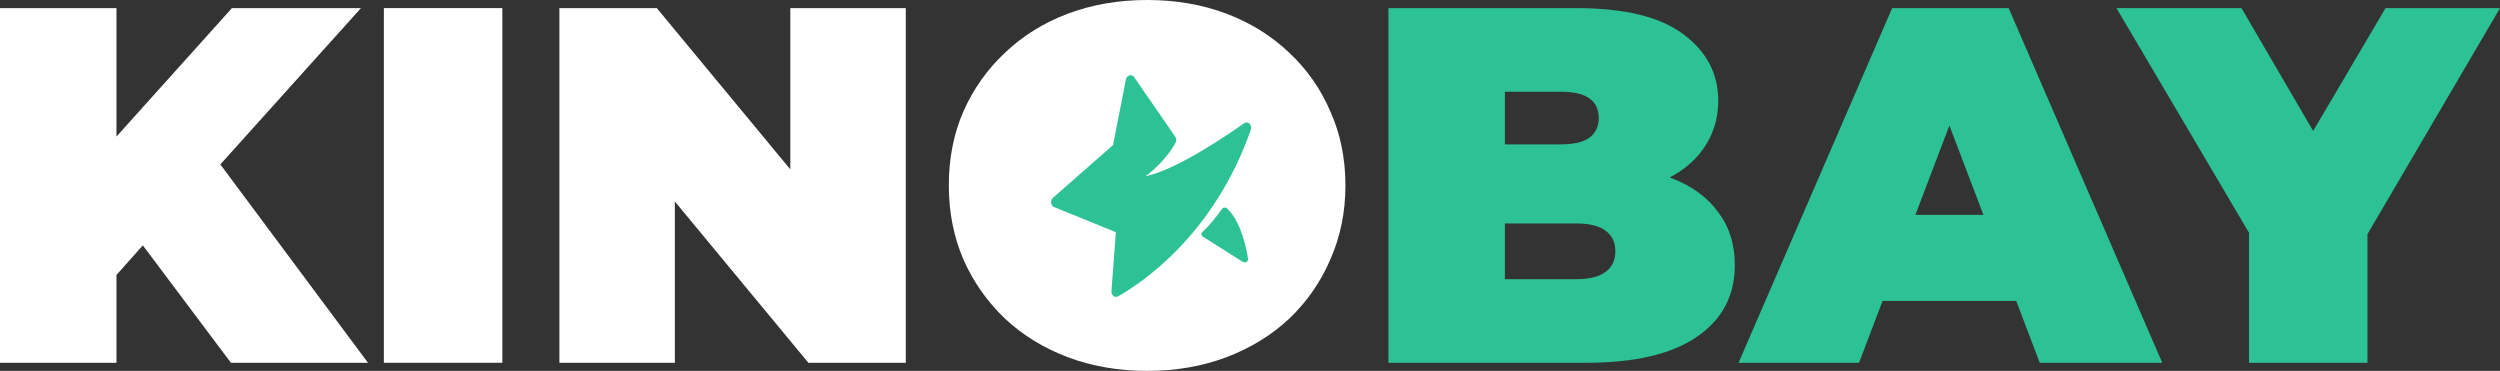<svg width="182" height="27" viewBox="0 0 182 27" fill="none" xmlns="http://www.w3.org/2000/svg">
<rect x="0" y="0" width="182" height="27" fill="#333333" stroke="none"/>
<path d="M163.726 26.41V15.086L165.7 20.287L154.078 0.59H163.178L171.036 14.053H165.736L173.667 0.59H182L170.451 20.287L172.351 15.086V26.41H163.726Z" fill="#2CC295"/>
<path d="M126.567 26.41L137.75 0.59H146.229L157.413 26.41H148.495L140.235 4.722H143.598L135.338 26.41H126.567ZM133.218 21.91L135.411 15.64H147.18L149.372 21.91H133.218Z" fill="#2CC295"/>
<path d="M101.077 26.41V0.59H114.746C118.279 0.59 120.886 1.23 122.567 2.508C124.248 3.763 125.089 5.373 125.089 7.34C125.089 8.644 124.723 9.812 123.992 10.845C123.286 11.853 122.25 12.652 120.886 13.242C119.521 13.832 117.84 14.127 115.842 14.127L116.573 12.136C118.571 12.136 120.289 12.418 121.726 12.984C123.188 13.549 124.309 14.373 125.089 15.455C125.893 16.512 126.295 17.791 126.295 19.291C126.295 21.529 125.369 23.275 123.517 24.529C121.69 25.783 119.01 26.41 115.477 26.41H101.077ZM109.556 20.324H114.746C115.696 20.324 116.403 20.152 116.866 19.808C117.353 19.463 117.597 18.959 117.597 18.295C117.597 17.631 117.353 17.127 116.866 16.783C116.403 16.439 115.696 16.267 114.746 16.267H108.971V10.512H113.576C114.551 10.512 115.257 10.353 115.696 10.033C116.159 9.689 116.39 9.209 116.39 8.595C116.39 7.955 116.159 7.476 115.696 7.156C115.257 6.836 114.551 6.676 113.576 6.676H109.556V20.324Z" fill="#2CC295"/>
<path d="M83.51 27C81.439 27 79.514 26.668 77.736 26.004C75.981 25.34 74.459 24.406 73.167 23.201C71.876 21.971 70.865 20.533 70.134 18.885C69.427 17.238 69.074 15.443 69.074 13.5C69.074 11.533 69.427 9.738 70.134 8.115C70.865 6.467 71.876 5.041 73.167 3.836C74.459 2.607 75.981 1.66 77.736 0.996C79.514 0.332 81.439 0 83.51 0C85.606 0 87.53 0.332 89.285 0.996C91.039 1.66 92.562 2.607 93.853 3.836C95.144 5.041 96.144 6.467 96.85 8.115C97.581 9.738 97.947 11.533 97.947 13.5C97.947 15.443 97.581 17.238 96.85 18.885C96.144 20.533 95.144 21.971 93.853 23.201C92.562 24.406 91.039 25.34 89.285 26.004C87.53 26.668 85.606 27 83.51 27Z" fill="white"/>
<path d="M40.724 26.41V0.59H47.814L60.825 16.303H57.535V0.59H65.941V26.41H58.851L45.84 10.697H49.129V26.41H40.724Z" fill="white"/>
<path d="M27.946 26.41V0.59H36.571V26.41H27.946Z" fill="white"/>
<path d="M7.712 20.877L7.236 11.324L16.885 0.59H26.278L15.46 12.615L10.672 17.558L7.712 20.877ZM0 26.41V0.59H8.479V26.41H0ZM16.812 26.41L9.283 16.377L14.875 10.402L26.789 26.41H16.812Z" fill="white"/>
<path fill-rule="evenodd" clip-rule="evenodd" d="M81.234 16.903L80.914 21.196C80.892 21.497 81.158 21.705 81.397 21.571C83.086 20.619 88.376 17.126 91.057 9.447C91.18 9.095 90.85 8.777 90.567 8.976C88.984 10.091 85.522 12.396 83.383 12.835C83.383 12.835 84.753 11.879 85.573 10.41C85.653 10.266 85.647 10.082 85.557 9.952L82.567 5.618C82.39 5.362 82.026 5.468 81.962 5.795L81.031 10.558L76.662 14.392C76.443 14.585 76.488 14.973 76.741 15.076L81.234 16.903Z" fill="#2CC295"/>
<path fill-rule="evenodd" clip-rule="evenodd" d="M88.96 15.211C88.684 15.6 88.088 16.398 87.537 16.886C87.427 16.984 87.442 17.148 87.568 17.227L90.476 19.063C90.651 19.173 90.888 19.042 90.858 18.85C90.723 17.973 90.333 16.144 89.348 15.184C89.238 15.077 89.048 15.088 88.96 15.211Z" fill="#2CC295"/>
</svg>
